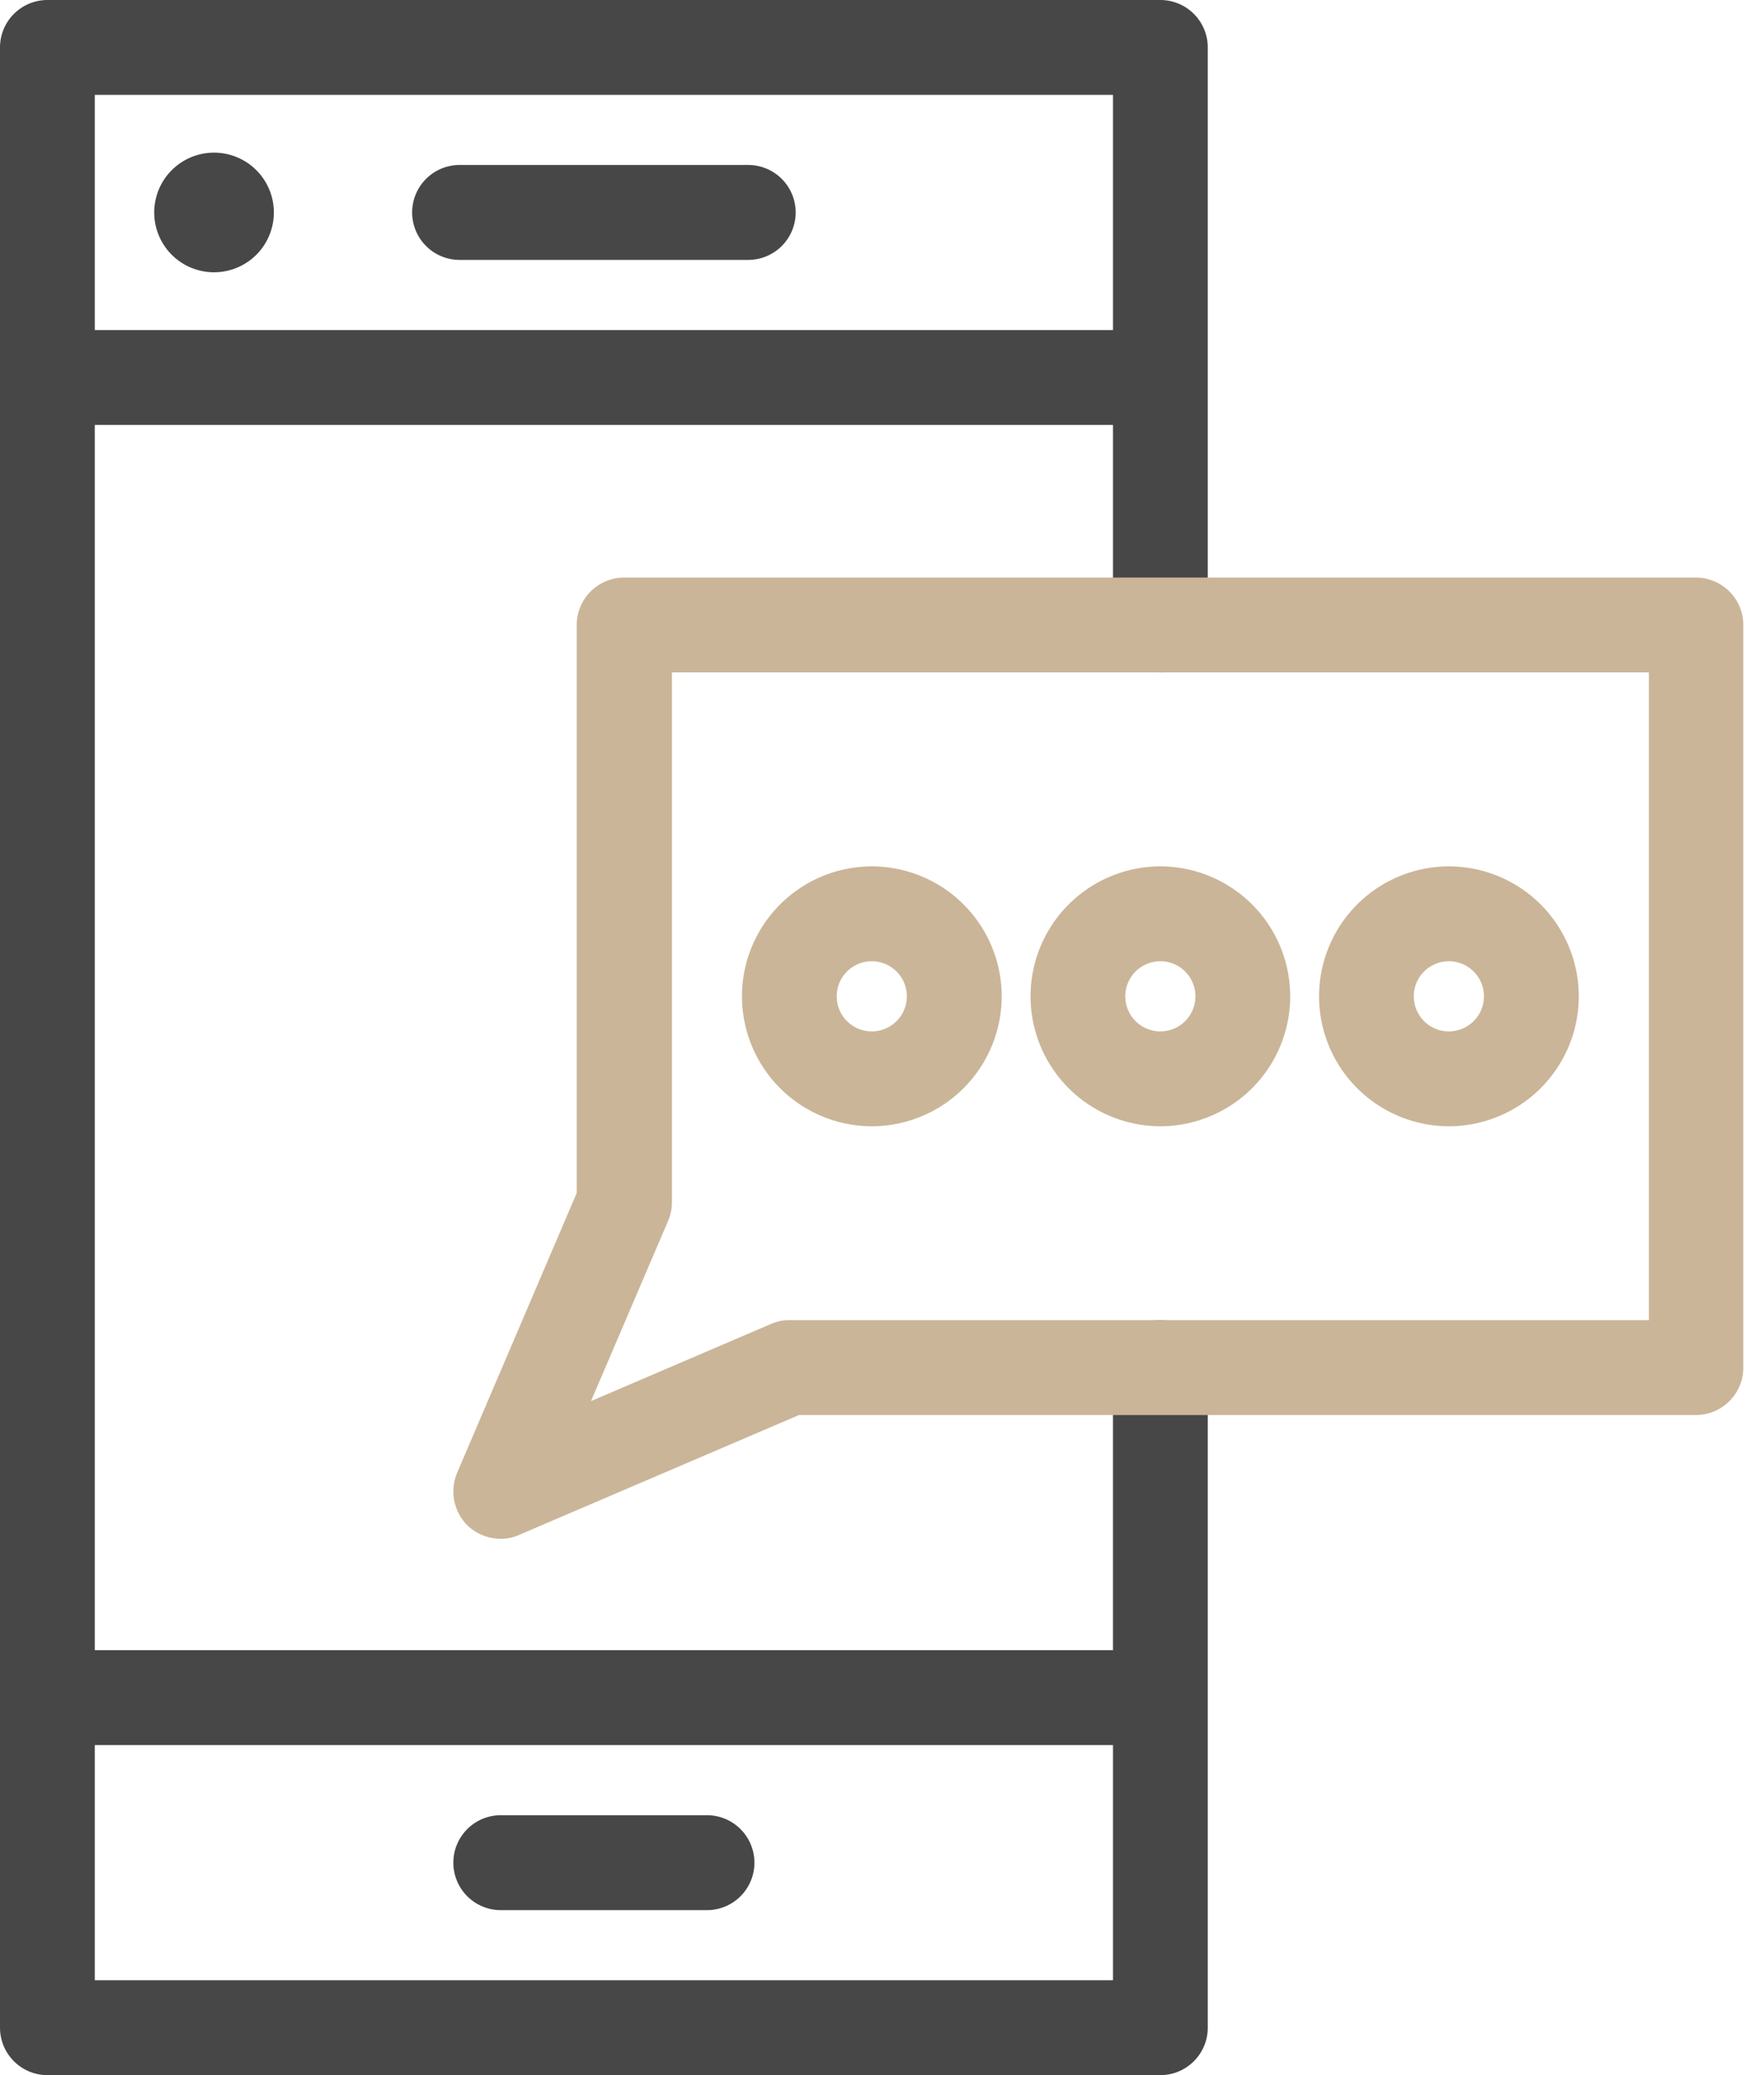 <svg width="34" height="40" fill="none" xmlns="http://www.w3.org/2000/svg"><g clip-path="url(#clip0_700_330)"><path d="M22.366 0H.914A.915.915 0 000 .915v38.17c0 .505.41.915.914.915h21.452c.503 0 .913-.41.913-.914V26.362a.915.915 0 00-.913-.915.915.915 0 00-.914.915v5.447H1.827V8.191h19.625v3.857c0 .504.41.914.914.914.503 0 .913-.41.913-.914V.915A.915.915 0 0022.366 0zm-.914 6.362H1.827V1.829h19.625v4.533zM1.827 33.638h19.625v4.533H1.827v-4.533z" fill="#474747"/><path d="M8.859 5.01h5.562a.915.915 0 000-1.83H8.859a.915.915 0 000 1.83zm4.767 29.98H9.653a.915.915 0 000 1.83h3.973a.915.915 0 000-1.83zM4.092 5.248a1.153 1.153 0 10-.001-2.305 1.153 1.153 0 00.001 2.305z" fill="#474747"/><path d="M32.686 11.133H12.03a.915.915 0 00-.914.915v10.948l-2.307 5.398a.924.924 0 00.195 1.004l.01.01a.937.937 0 00.64.254.854.854 0 00.363-.08l5.383-2.306h17.287c.504 0 .914-.41.914-.914V12.048a.915.915 0 00-.914-.915zm-.905 1.83v12.484H15.215a.88.88 0 00-.363.077l-3.461 1.484 1.48-3.46a.906.906 0 00.08-.368V12.961h18.83v.001z" fill="#CBB598"/><path d="M22.366 16.7a2.507 2.507 0 00-2.503 2.505 2.507 2.507 0 002.503 2.505 2.507 2.507 0 002.502-2.505 2.507 2.507 0 00-2.502-2.505zm.675 2.505a.676.676 0 11-1.352 0 .676.676 0 011.352 0zM16.804 16.7a2.507 2.507 0 00-2.503 2.505 2.507 2.507 0 002.503 2.505 2.507 2.507 0 002.503-2.505 2.507 2.507 0 00-2.503-2.505zm.675 2.505a.676.676 0 11-1.352 0 .676.676 0 011.352 0zM27.927 16.7a2.507 2.507 0 00-2.503 2.505 2.507 2.507 0 002.503 2.505 2.507 2.507 0 002.503-2.505 2.507 2.507 0 00-2.503-2.505zm.675 2.505a.676.676 0 11-1.352 0 .676.676 0 011.352 0z" fill="#CBB598"/></g><defs><clipPath id="clip0_700_330"><path fill="#fff" d="M0 0h33.6v40H0z"/></clipPath></defs></svg>